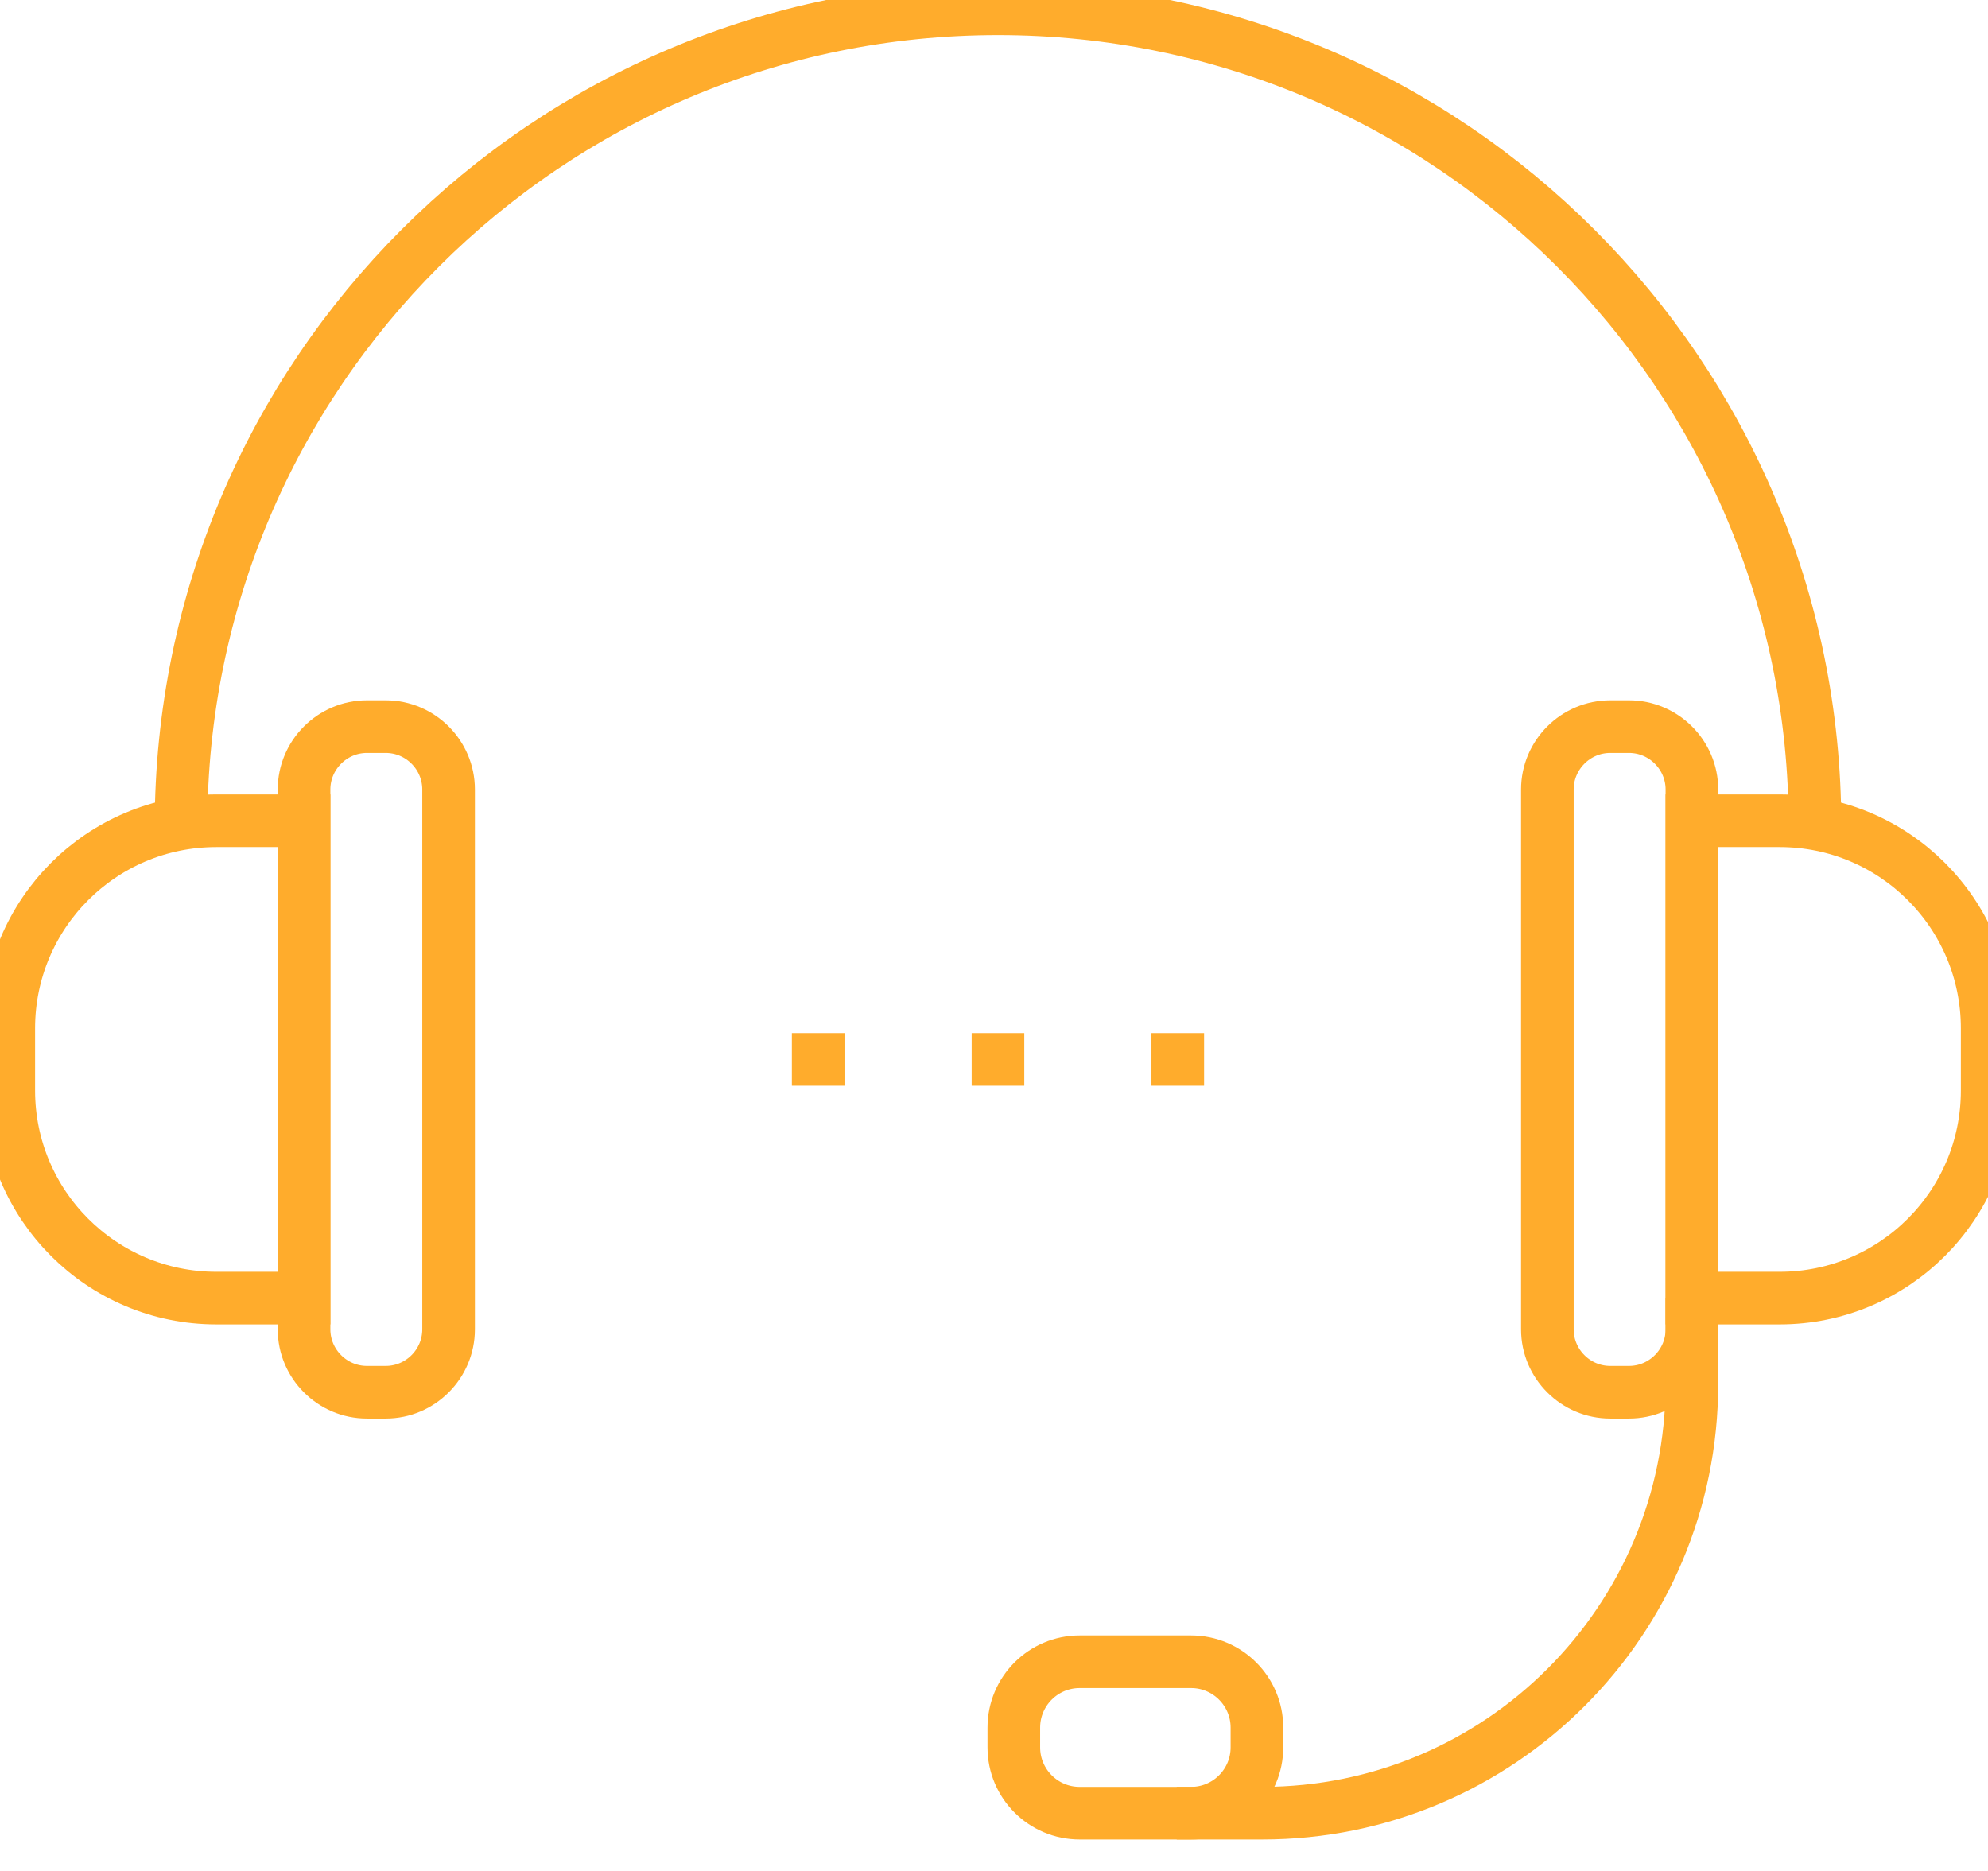 <?xml version="1.0" encoding="UTF-8"?>
<svg width="34px" height="32px" viewBox="0 0 34 32" version="1.1" xmlns="http://www.w3.org/2000/svg" xmlns:xlink="http://www.w3.org/1999/xlink">
    <title>support</title>
    <g id="support" stroke="none" stroke-width="1" fill="none" fill-rule="evenodd">
        <g stroke="#FFAC2C" stroke-width="0.9">
            <path d="M3.096,14.123 C3.096,6.406 9.352,0.15 17.069,0.15 C24.785,0.15 31.041,6.406 31.041,14.123" id="Stroke-1"></path>
            <path d="M30.436,22.202 L28.936,22.202 L28.936,14.038 L30.436,14.038 C32.397,14.038 33.986,15.627 33.986,17.588 L33.986,18.652 C33.986,20.612 32.397,22.202 30.436,22.202 Z" id="Stroke-3"></path>
            <path d="M27.861,23.812 L27.539,23.812 C26.947,23.812 26.464,23.328 26.464,22.737 L26.464,13.503 C26.464,12.912 26.947,12.428 27.539,12.428 L27.861,12.428 C28.452,12.428 28.936,12.912 28.936,13.503 L28.936,22.737 C28.936,23.328 28.452,23.812 27.861,23.812 Z" id="Stroke-5"></path>
            <path d="M6.275,23.812 L6.597,23.812 C7.189,23.812 7.672,23.328 7.672,22.737 L7.672,13.503 C7.672,12.912 7.189,12.428 6.597,12.428 L6.275,12.428 C5.684,12.428 5.2,12.912 5.2,13.503 L5.2,22.737 C5.2,23.328 5.684,23.812 6.275,23.812 Z" id="Stroke-7"></path>
            <path d="M3.7,22.202 L5.2,22.202 L5.2,14.038 L3.7,14.038 C1.739,14.038 0.15,15.627 0.15,17.588 L0.15,18.652 C0.15,20.612 1.739,22.202 3.7,22.202 Z" id="Stroke-9"></path>
            <path d="M20.125,31.012 L21.589,31.012 C25.647,31.012 28.936,27.723 28.936,23.665 L28.936,22.202" id="Stroke-11"></path>
            <path d="M20.371,31.012 L18.465,31.012 C17.843,31.012 17.339,30.508 17.339,29.886 L17.339,29.548 C17.339,28.927 17.843,28.422 18.465,28.422 L20.371,28.422 C20.992,28.422 21.497,28.927 21.497,29.548 L21.497,29.886 C21.497,30.508 20.992,31.012 20.371,31.012 Z" id="Stroke-13"></path>
            <line x1="13.543" y1="18.12" x2="14.443" y2="18.12" id="Stroke-15"></line>
            <line x1="16.618" y1="18.12" x2="17.518" y2="18.12" id="Stroke-17"></line>
            <line x1="19.693" y1="18.12" x2="20.593" y2="18.12" id="Stroke-19"></line>
        </g>
    </g>
</svg>